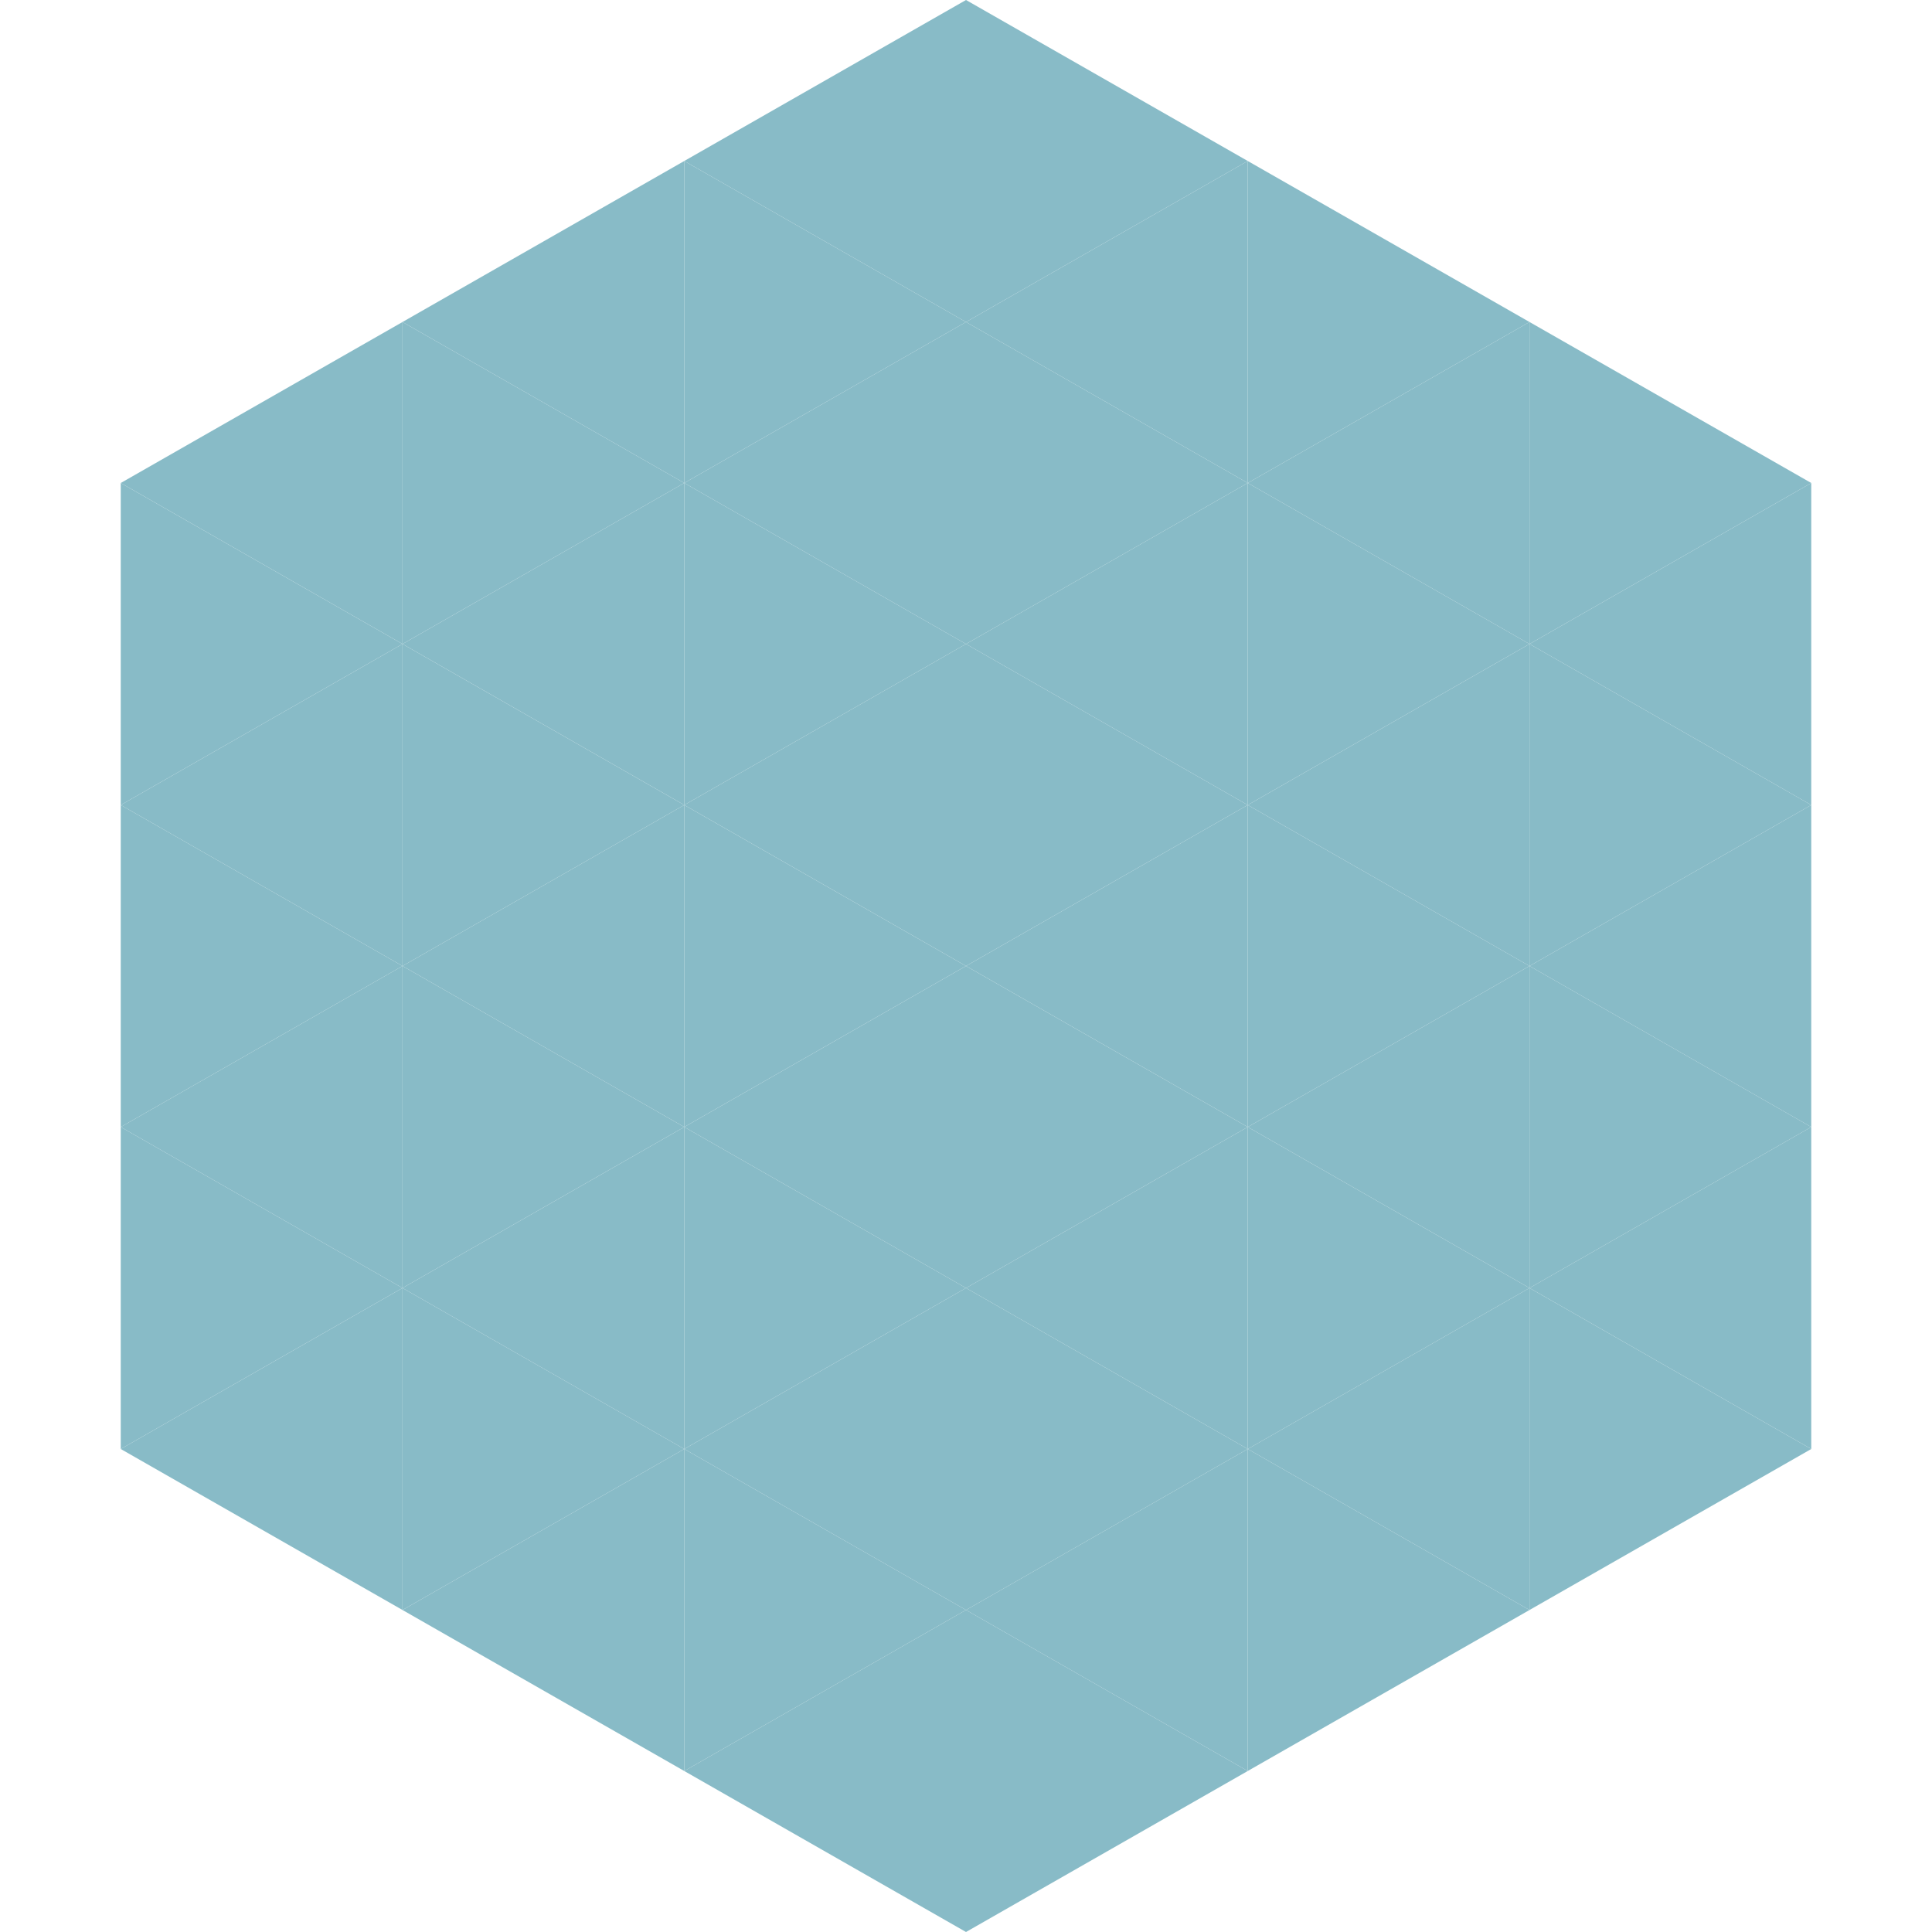 <?xml version="1.0"?>
<!-- Generated by SVGo -->
<svg width="240" height="240"
     xmlns="http://www.w3.org/2000/svg"
     xmlns:xlink="http://www.w3.org/1999/xlink">
<polygon points="50,40 15,60 50,80" style="fill:rgb(136,187,199)" />
<polygon points="190,40 225,60 190,80" style="fill:rgb(136,187,199)" />
<polygon points="15,60 50,80 15,100" style="fill:rgb(136,187,199)" />
<polygon points="225,60 190,80 225,100" style="fill:rgb(136,187,199)" />
<polygon points="50,80 15,100 50,120" style="fill:rgb(136,187,199)" />
<polygon points="190,80 225,100 190,120" style="fill:rgb(136,187,199)" />
<polygon points="15,100 50,120 15,140" style="fill:rgb(136,187,199)" />
<polygon points="225,100 190,120 225,140" style="fill:rgb(136,187,199)" />
<polygon points="50,120 15,140 50,160" style="fill:rgb(136,187,199)" />
<polygon points="190,120 225,140 190,160" style="fill:rgb(136,187,199)" />
<polygon points="15,140 50,160 15,180" style="fill:rgb(136,187,199)" />
<polygon points="225,140 190,160 225,180" style="fill:rgb(136,187,199)" />
<polygon points="50,160 15,180 50,200" style="fill:rgb(136,187,199)" />
<polygon points="190,160 225,180 190,200" style="fill:rgb(136,187,199)" />
<polygon points="15,180 50,200 15,220" style="fill:rgb(255,255,255); fill-opacity:0" />
<polygon points="225,180 190,200 225,220" style="fill:rgb(255,255,255); fill-opacity:0" />
<polygon points="50,0 85,20 50,40" style="fill:rgb(255,255,255); fill-opacity:0" />
<polygon points="190,0 155,20 190,40" style="fill:rgb(255,255,255); fill-opacity:0" />
<polygon points="85,20 50,40 85,60" style="fill:rgb(136,187,199)" />
<polygon points="155,20 190,40 155,60" style="fill:rgb(136,187,199)" />
<polygon points="50,40 85,60 50,80" style="fill:rgb(136,187,199)" />
<polygon points="190,40 155,60 190,80" style="fill:rgb(136,187,199)" />
<polygon points="85,60 50,80 85,100" style="fill:rgb(136,187,199)" />
<polygon points="155,60 190,80 155,100" style="fill:rgb(136,187,199)" />
<polygon points="50,80 85,100 50,120" style="fill:rgb(136,187,199)" />
<polygon points="190,80 155,100 190,120" style="fill:rgb(136,187,199)" />
<polygon points="85,100 50,120 85,140" style="fill:rgb(136,187,199)" />
<polygon points="155,100 190,120 155,140" style="fill:rgb(136,187,199)" />
<polygon points="50,120 85,140 50,160" style="fill:rgb(136,187,199)" />
<polygon points="190,120 155,140 190,160" style="fill:rgb(136,187,199)" />
<polygon points="85,140 50,160 85,180" style="fill:rgb(136,187,199)" />
<polygon points="155,140 190,160 155,180" style="fill:rgb(136,187,199)" />
<polygon points="50,160 85,180 50,200" style="fill:rgb(136,187,199)" />
<polygon points="190,160 155,180 190,200" style="fill:rgb(136,187,199)" />
<polygon points="85,180 50,200 85,220" style="fill:rgb(136,187,199)" />
<polygon points="155,180 190,200 155,220" style="fill:rgb(136,187,199)" />
<polygon points="120,0 85,20 120,40" style="fill:rgb(136,187,199)" />
<polygon points="120,0 155,20 120,40" style="fill:rgb(136,187,199)" />
<polygon points="85,20 120,40 85,60" style="fill:rgb(136,187,199)" />
<polygon points="155,20 120,40 155,60" style="fill:rgb(136,187,199)" />
<polygon points="120,40 85,60 120,80" style="fill:rgb(136,187,199)" />
<polygon points="120,40 155,60 120,80" style="fill:rgb(136,187,199)" />
<polygon points="85,60 120,80 85,100" style="fill:rgb(136,187,199)" />
<polygon points="155,60 120,80 155,100" style="fill:rgb(136,187,199)" />
<polygon points="120,80 85,100 120,120" style="fill:rgb(136,187,199)" />
<polygon points="120,80 155,100 120,120" style="fill:rgb(136,187,199)" />
<polygon points="85,100 120,120 85,140" style="fill:rgb(136,187,199)" />
<polygon points="155,100 120,120 155,140" style="fill:rgb(136,187,199)" />
<polygon points="120,120 85,140 120,160" style="fill:rgb(136,187,199)" />
<polygon points="120,120 155,140 120,160" style="fill:rgb(136,187,199)" />
<polygon points="85,140 120,160 85,180" style="fill:rgb(136,187,199)" />
<polygon points="155,140 120,160 155,180" style="fill:rgb(136,187,199)" />
<polygon points="120,160 85,180 120,200" style="fill:rgb(136,187,199)" />
<polygon points="120,160 155,180 120,200" style="fill:rgb(136,187,199)" />
<polygon points="85,180 120,200 85,220" style="fill:rgb(136,187,199)" />
<polygon points="155,180 120,200 155,220" style="fill:rgb(136,187,199)" />
<polygon points="120,200 85,220 120,240" style="fill:rgb(136,187,199)" />
<polygon points="120,200 155,220 120,240" style="fill:rgb(136,187,199)" />
<polygon points="85,220 120,240 85,260" style="fill:rgb(255,255,255); fill-opacity:0" />
<polygon points="155,220 120,240 155,260" style="fill:rgb(255,255,255); fill-opacity:0" />
</svg>
